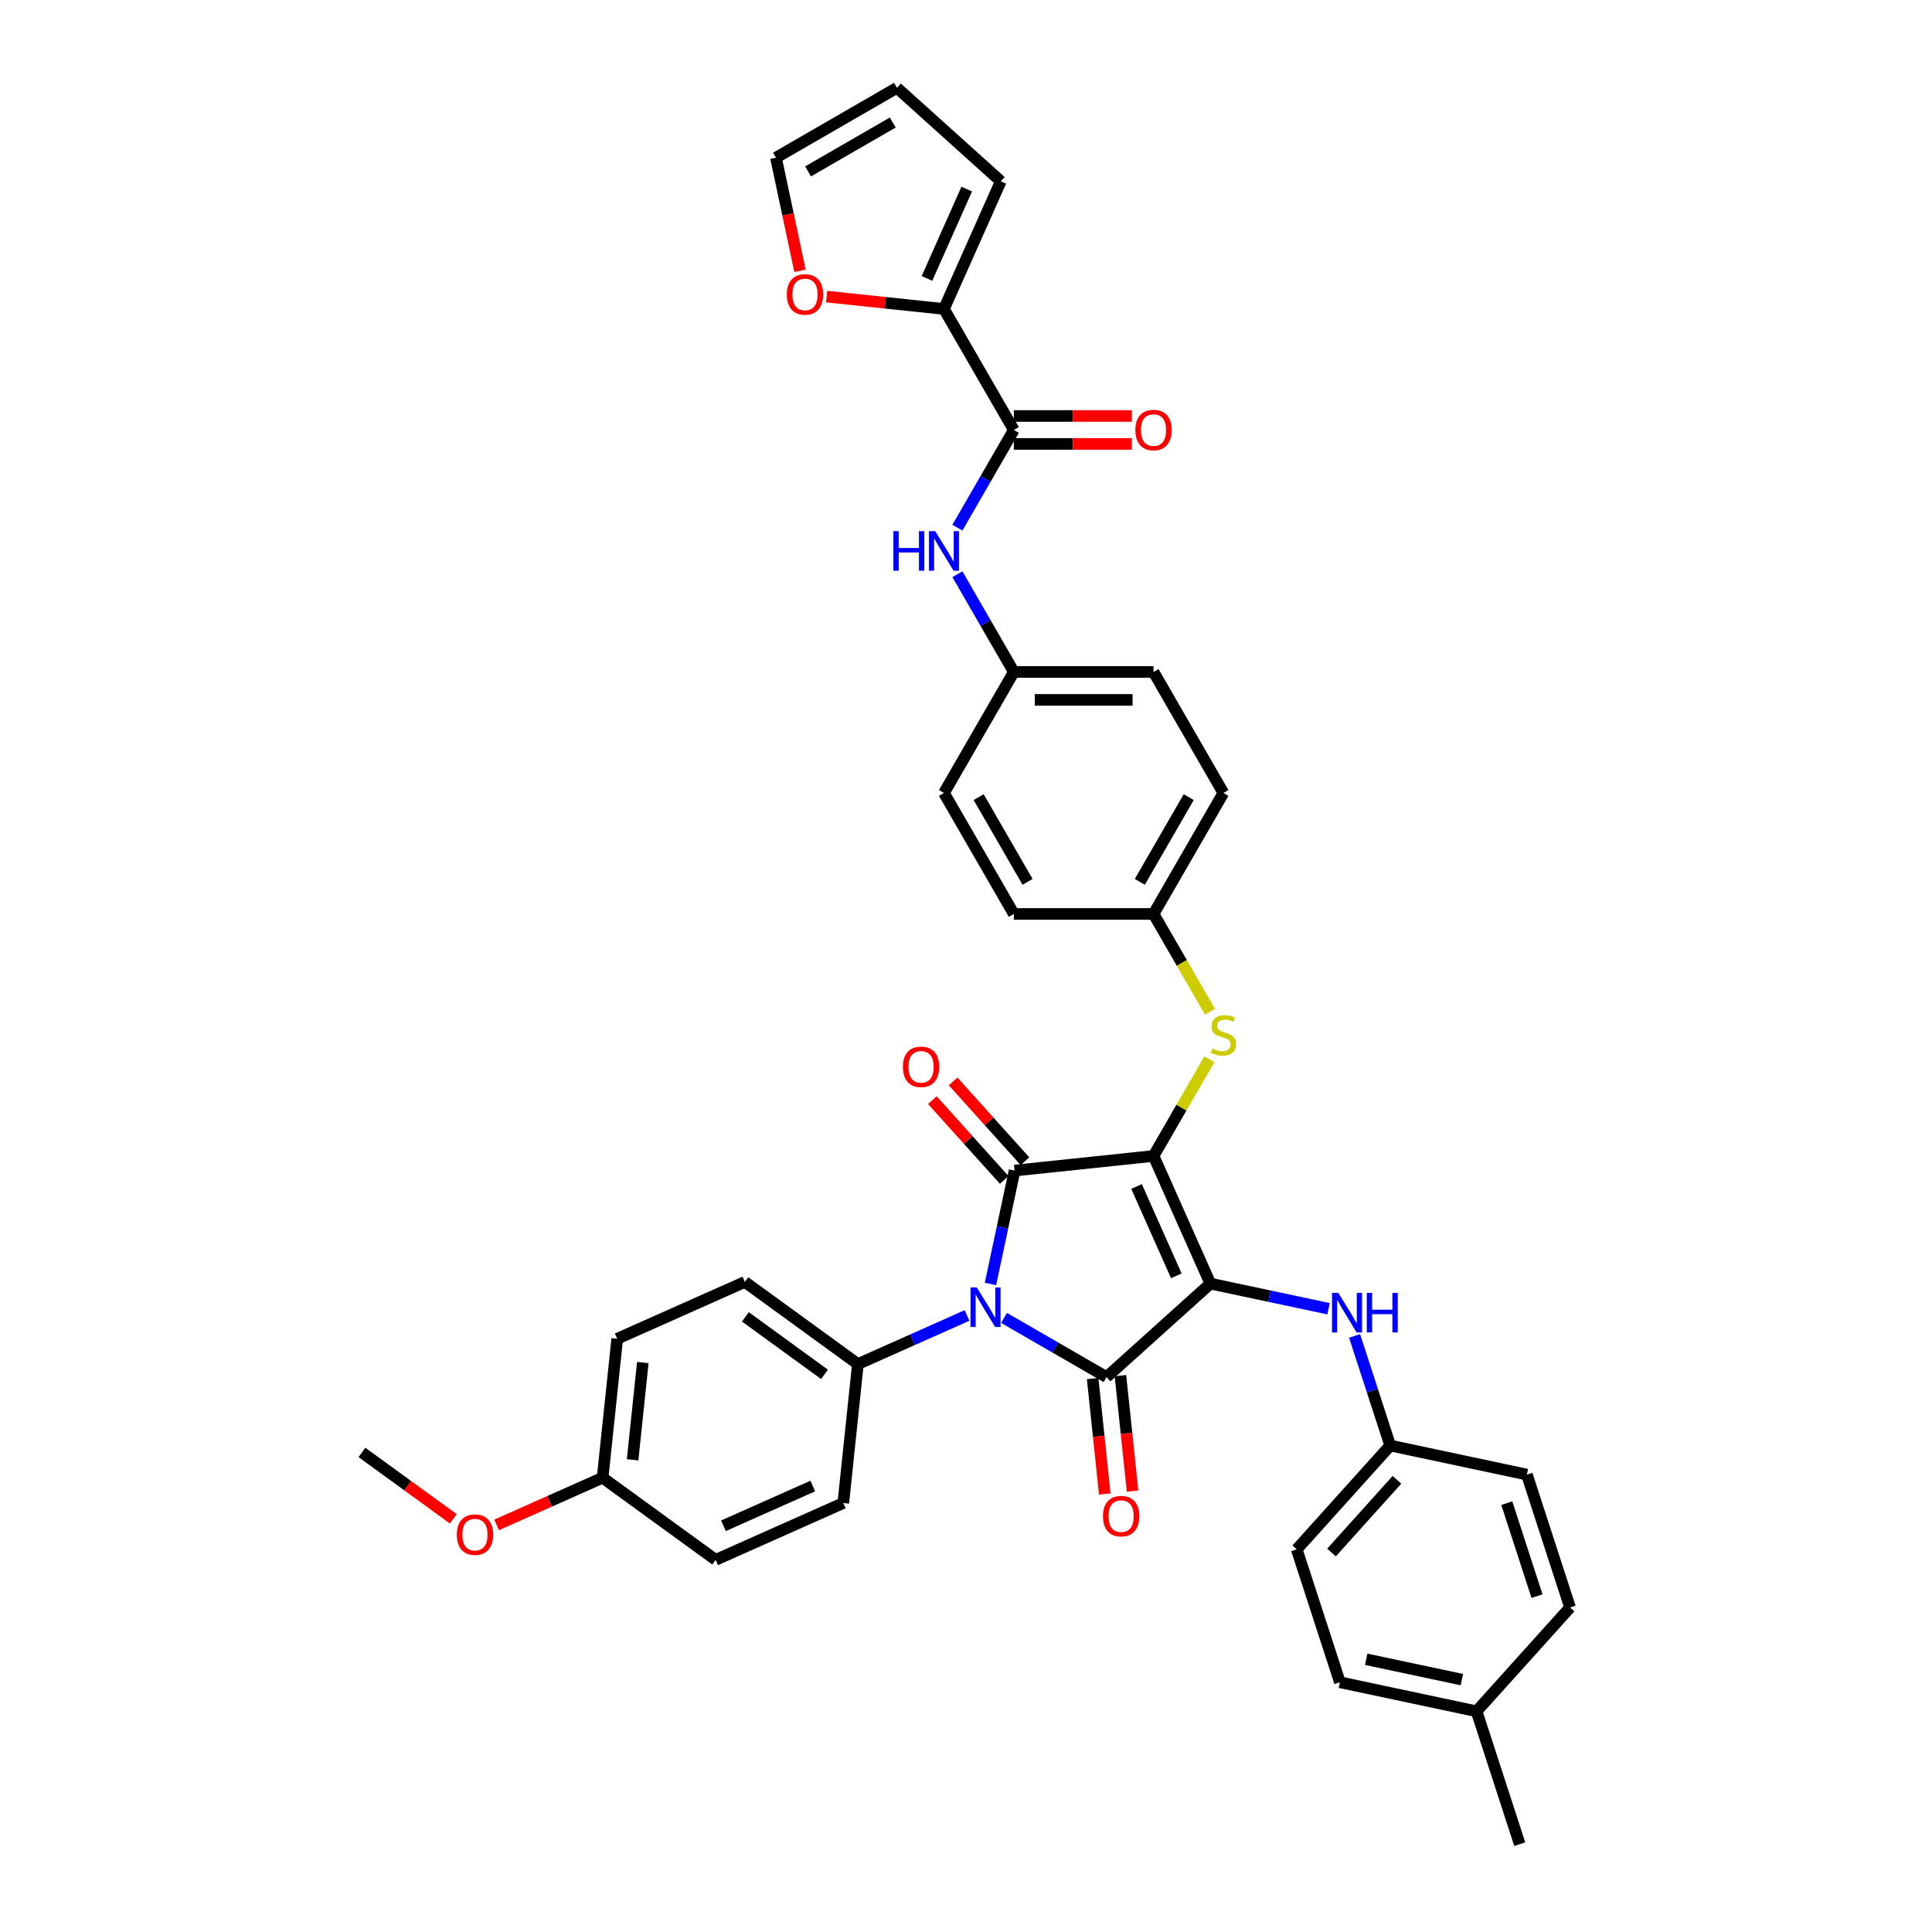 <?xml version='1.0' encoding='iso-8859-1'?>
<svg version='1.1' baseProfile='full'
              xmlns='http://www.w3.org/2000/svg'
                      xmlns:rdkit='http://www.rdkit.org/xml'
                      xmlns:xlink='http://www.w3.org/1999/xlink'
                  xml:space='preserve'
width='1000px' height='1000px' viewBox='0 0 1000 1000'>
<!-- END OF HEADER -->
<rect style='opacity:1.0;fill:#FFFFFF;stroke:none' width='1000' height='1000' x='0' y='0'> </rect>
<path class='bond-0' d='M 495.55,273.124 L 510.152,247.834' style='fill:none;fill-rule:evenodd;stroke:#0000FF;stroke-width:6px;stroke-linecap:butt;stroke-linejoin:miter;stroke-opacity:1' />
<path class='bond-0' d='M 510.152,247.834 L 524.754,222.543' style='fill:none;fill-rule:evenodd;stroke:#000000;stroke-width:6px;stroke-linecap:butt;stroke-linejoin:miter;stroke-opacity:1' />
<path class='bond-1' d='M 495.55,297.221 L 510.152,322.512' style='fill:none;fill-rule:evenodd;stroke:#0000FF;stroke-width:6px;stroke-linecap:butt;stroke-linejoin:miter;stroke-opacity:1' />
<path class='bond-1' d='M 510.152,322.512 L 524.754,347.803' style='fill:none;fill-rule:evenodd;stroke:#000000;stroke-width:6px;stroke-linecap:butt;stroke-linejoin:miter;stroke-opacity:1' />
<path class='bond-2' d='M 524.754,229.775 L 555.308,229.775' style='fill:none;fill-rule:evenodd;stroke:#000000;stroke-width:6px;stroke-linecap:butt;stroke-linejoin:miter;stroke-opacity:1' />
<path class='bond-2' d='M 555.308,229.775 L 585.863,229.775' style='fill:none;fill-rule:evenodd;stroke:#FF0000;stroke-width:6px;stroke-linecap:butt;stroke-linejoin:miter;stroke-opacity:1' />
<path class='bond-2' d='M 524.754,215.311 L 555.308,215.311' style='fill:none;fill-rule:evenodd;stroke:#000000;stroke-width:6px;stroke-linecap:butt;stroke-linejoin:miter;stroke-opacity:1' />
<path class='bond-2' d='M 555.308,215.311 L 585.863,215.311' style='fill:none;fill-rule:evenodd;stroke:#FF0000;stroke-width:6px;stroke-linecap:butt;stroke-linejoin:miter;stroke-opacity:1' />
<path class='bond-3' d='M 524.754,222.543 L 488.594,159.912' style='fill:none;fill-rule:evenodd;stroke:#000000;stroke-width:6px;stroke-linecap:butt;stroke-linejoin:miter;stroke-opacity:1' />
<path class='bond-4' d='M 597.073,598.324 L 626.488,664.391' style='fill:none;fill-rule:evenodd;stroke:#000000;stroke-width:6px;stroke-linecap:butt;stroke-linejoin:miter;stroke-opacity:1' />
<path class='bond-4' d='M 588.272,614.117 L 608.862,660.364' style='fill:none;fill-rule:evenodd;stroke:#000000;stroke-width:6px;stroke-linecap:butt;stroke-linejoin:miter;stroke-opacity:1' />
<path class='bond-5' d='M 597.073,598.324 L 525.15,605.884' style='fill:none;fill-rule:evenodd;stroke:#000000;stroke-width:6px;stroke-linecap:butt;stroke-linejoin:miter;stroke-opacity:1' />
<path class='bond-6' d='M 597.073,598.324 L 611.524,573.294' style='fill:none;fill-rule:evenodd;stroke:#000000;stroke-width:6px;stroke-linecap:butt;stroke-linejoin:miter;stroke-opacity:1' />
<path class='bond-6' d='M 611.524,573.294 L 625.976,548.263' style='fill:none;fill-rule:evenodd;stroke:#CCCC00;stroke-width:6px;stroke-linecap:butt;stroke-linejoin:miter;stroke-opacity:1' />
<path class='bond-7' d='M 626.488,664.391 L 572.744,712.782' style='fill:none;fill-rule:evenodd;stroke:#000000;stroke-width:6px;stroke-linecap:butt;stroke-linejoin:miter;stroke-opacity:1' />
<path class='bond-8' d='M 626.488,664.391 L 657.07,670.891' style='fill:none;fill-rule:evenodd;stroke:#000000;stroke-width:6px;stroke-linecap:butt;stroke-linejoin:miter;stroke-opacity:1' />
<path class='bond-8' d='M 657.07,670.891 L 687.651,677.392' style='fill:none;fill-rule:evenodd;stroke:#0000FF;stroke-width:6px;stroke-linecap:butt;stroke-linejoin:miter;stroke-opacity:1' />
<path class='bond-9' d='M 572.744,712.782 L 546.216,697.466' style='fill:none;fill-rule:evenodd;stroke:#000000;stroke-width:6px;stroke-linecap:butt;stroke-linejoin:miter;stroke-opacity:1' />
<path class='bond-9' d='M 546.216,697.466 L 519.689,682.15' style='fill:none;fill-rule:evenodd;stroke:#0000FF;stroke-width:6px;stroke-linecap:butt;stroke-linejoin:miter;stroke-opacity:1' />
<path class='bond-10' d='M 565.552,713.538 L 568.692,743.417' style='fill:none;fill-rule:evenodd;stroke:#000000;stroke-width:6px;stroke-linecap:butt;stroke-linejoin:miter;stroke-opacity:1' />
<path class='bond-10' d='M 568.692,743.417 L 571.833,773.297' style='fill:none;fill-rule:evenodd;stroke:#FF0000;stroke-width:6px;stroke-linecap:butt;stroke-linejoin:miter;stroke-opacity:1' />
<path class='bond-10' d='M 579.936,712.026 L 583.077,741.905' style='fill:none;fill-rule:evenodd;stroke:#000000;stroke-width:6px;stroke-linecap:butt;stroke-linejoin:miter;stroke-opacity:1' />
<path class='bond-10' d='M 583.077,741.905 L 586.217,771.785' style='fill:none;fill-rule:evenodd;stroke:#FF0000;stroke-width:6px;stroke-linecap:butt;stroke-linejoin:miter;stroke-opacity:1' />
<path class='bond-11' d='M 500.539,680.885 L 472.293,693.461' style='fill:none;fill-rule:evenodd;stroke:#0000FF;stroke-width:6px;stroke-linecap:butt;stroke-linejoin:miter;stroke-opacity:1' />
<path class='bond-11' d='M 472.293,693.461 L 444.047,706.037' style='fill:none;fill-rule:evenodd;stroke:#000000;stroke-width:6px;stroke-linecap:butt;stroke-linejoin:miter;stroke-opacity:1' />
<path class='bond-12' d='M 512.675,664.574 L 518.912,635.229' style='fill:none;fill-rule:evenodd;stroke:#0000FF;stroke-width:6px;stroke-linecap:butt;stroke-linejoin:miter;stroke-opacity:1' />
<path class='bond-12' d='M 518.912,635.229 L 525.15,605.884' style='fill:none;fill-rule:evenodd;stroke:#000000;stroke-width:6px;stroke-linecap:butt;stroke-linejoin:miter;stroke-opacity:1' />
<path class='bond-13' d='M 530.524,601.044 L 511.933,580.397' style='fill:none;fill-rule:evenodd;stroke:#000000;stroke-width:6px;stroke-linecap:butt;stroke-linejoin:miter;stroke-opacity:1' />
<path class='bond-13' d='M 511.933,580.397 L 493.343,559.75' style='fill:none;fill-rule:evenodd;stroke:#FF0000;stroke-width:6px;stroke-linecap:butt;stroke-linejoin:miter;stroke-opacity:1' />
<path class='bond-13' d='M 519.775,610.723 L 501.185,590.075' style='fill:none;fill-rule:evenodd;stroke:#000000;stroke-width:6px;stroke-linecap:butt;stroke-linejoin:miter;stroke-opacity:1' />
<path class='bond-13' d='M 501.185,590.075 L 482.594,569.428' style='fill:none;fill-rule:evenodd;stroke:#FF0000;stroke-width:6px;stroke-linecap:butt;stroke-linejoin:miter;stroke-opacity:1' />
<path class='bond-14' d='M 701.141,691.475 L 710.358,719.841' style='fill:none;fill-rule:evenodd;stroke:#0000FF;stroke-width:6px;stroke-linecap:butt;stroke-linejoin:miter;stroke-opacity:1' />
<path class='bond-14' d='M 710.358,719.841 L 719.574,748.207' style='fill:none;fill-rule:evenodd;stroke:#000000;stroke-width:6px;stroke-linecap:butt;stroke-linejoin:miter;stroke-opacity:1' />
<path class='bond-15' d='M 626.293,523.674 L 611.683,498.369' style='fill:none;fill-rule:evenodd;stroke:#CCCC00;stroke-width:6px;stroke-linecap:butt;stroke-linejoin:miter;stroke-opacity:1' />
<path class='bond-15' d='M 611.683,498.369 L 597.073,473.064' style='fill:none;fill-rule:evenodd;stroke:#000000;stroke-width:6px;stroke-linecap:butt;stroke-linejoin:miter;stroke-opacity:1' />
<path class='bond-16' d='M 597.073,473.064 L 633.232,410.433' style='fill:none;fill-rule:evenodd;stroke:#000000;stroke-width:6px;stroke-linecap:butt;stroke-linejoin:miter;stroke-opacity:1' />
<path class='bond-16' d='M 589.971,456.437 L 615.282,412.596' style='fill:none;fill-rule:evenodd;stroke:#000000;stroke-width:6px;stroke-linecap:butt;stroke-linejoin:miter;stroke-opacity:1' />
<path class='bond-17' d='M 597.073,473.064 L 524.754,473.064' style='fill:none;fill-rule:evenodd;stroke:#000000;stroke-width:6px;stroke-linecap:butt;stroke-linejoin:miter;stroke-opacity:1' />
<path class='bond-18' d='M 524.754,347.803 L 488.594,410.433' style='fill:none;fill-rule:evenodd;stroke:#000000;stroke-width:6px;stroke-linecap:butt;stroke-linejoin:miter;stroke-opacity:1' />
<path class='bond-19' d='M 524.754,347.803 L 597.073,347.803' style='fill:none;fill-rule:evenodd;stroke:#000000;stroke-width:6px;stroke-linecap:butt;stroke-linejoin:miter;stroke-opacity:1' />
<path class='bond-19' d='M 535.602,362.267 L 586.225,362.267' style='fill:none;fill-rule:evenodd;stroke:#000000;stroke-width:6px;stroke-linecap:butt;stroke-linejoin:miter;stroke-opacity:1' />
<path class='bond-20' d='M 633.232,410.433 L 597.073,347.803' style='fill:none;fill-rule:evenodd;stroke:#000000;stroke-width:6px;stroke-linecap:butt;stroke-linejoin:miter;stroke-opacity:1' />
<path class='bond-21' d='M 719.574,748.207 L 790.313,763.243' style='fill:none;fill-rule:evenodd;stroke:#000000;stroke-width:6px;stroke-linecap:butt;stroke-linejoin:miter;stroke-opacity:1' />
<path class='bond-22' d='M 719.574,748.207 L 671.183,801.95' style='fill:none;fill-rule:evenodd;stroke:#000000;stroke-width:6px;stroke-linecap:butt;stroke-linejoin:miter;stroke-opacity:1' />
<path class='bond-22' d='M 723.064,765.946 L 689.191,803.567' style='fill:none;fill-rule:evenodd;stroke:#000000;stroke-width:6px;stroke-linecap:butt;stroke-linejoin:miter;stroke-opacity:1' />
<path class='bond-23' d='M 764.27,885.766 L 693.531,870.73' style='fill:none;fill-rule:evenodd;stroke:#000000;stroke-width:6px;stroke-linecap:butt;stroke-linejoin:miter;stroke-opacity:1' />
<path class='bond-23' d='M 756.666,869.363 L 707.149,858.837' style='fill:none;fill-rule:evenodd;stroke:#000000;stroke-width:6px;stroke-linecap:butt;stroke-linejoin:miter;stroke-opacity:1' />
<path class='bond-24' d='M 764.27,885.766 L 786.618,954.545' style='fill:none;fill-rule:evenodd;stroke:#000000;stroke-width:6px;stroke-linecap:butt;stroke-linejoin:miter;stroke-opacity:1' />
<path class='bond-25' d='M 764.27,885.766 L 812.661,832.022' style='fill:none;fill-rule:evenodd;stroke:#000000;stroke-width:6px;stroke-linecap:butt;stroke-linejoin:miter;stroke-opacity:1' />
<path class='bond-26' d='M 790.313,763.243 L 812.661,832.022' style='fill:none;fill-rule:evenodd;stroke:#000000;stroke-width:6px;stroke-linecap:butt;stroke-linejoin:miter;stroke-opacity:1' />
<path class='bond-26' d='M 779.909,778.029 L 795.553,826.175' style='fill:none;fill-rule:evenodd;stroke:#000000;stroke-width:6px;stroke-linecap:butt;stroke-linejoin:miter;stroke-opacity:1' />
<path class='bond-27' d='M 444.047,706.037 L 436.488,777.96' style='fill:none;fill-rule:evenodd;stroke:#000000;stroke-width:6px;stroke-linecap:butt;stroke-linejoin:miter;stroke-opacity:1' />
<path class='bond-28' d='M 444.047,706.037 L 385.54,663.529' style='fill:none;fill-rule:evenodd;stroke:#000000;stroke-width:6px;stroke-linecap:butt;stroke-linejoin:miter;stroke-opacity:1' />
<path class='bond-28' d='M 426.769,711.362 L 385.814,681.607' style='fill:none;fill-rule:evenodd;stroke:#000000;stroke-width:6px;stroke-linecap:butt;stroke-linejoin:miter;stroke-opacity:1' />
<path class='bond-29' d='M 311.913,764.867 L 319.473,692.944' style='fill:none;fill-rule:evenodd;stroke:#000000;stroke-width:6px;stroke-linecap:butt;stroke-linejoin:miter;stroke-opacity:1' />
<path class='bond-29' d='M 327.432,755.59 L 332.723,705.244' style='fill:none;fill-rule:evenodd;stroke:#000000;stroke-width:6px;stroke-linecap:butt;stroke-linejoin:miter;stroke-opacity:1' />
<path class='bond-30' d='M 311.913,764.867 L 284.485,777.079' style='fill:none;fill-rule:evenodd;stroke:#000000;stroke-width:6px;stroke-linecap:butt;stroke-linejoin:miter;stroke-opacity:1' />
<path class='bond-30' d='M 284.485,777.079 L 257.056,789.291' style='fill:none;fill-rule:evenodd;stroke:#FF0000;stroke-width:6px;stroke-linecap:butt;stroke-linejoin:miter;stroke-opacity:1' />
<path class='bond-31' d='M 311.913,764.867 L 370.421,807.375' style='fill:none;fill-rule:evenodd;stroke:#000000;stroke-width:6px;stroke-linecap:butt;stroke-linejoin:miter;stroke-opacity:1' />
<path class='bond-32' d='M 436.488,777.96 L 370.421,807.375' style='fill:none;fill-rule:evenodd;stroke:#000000;stroke-width:6px;stroke-linecap:butt;stroke-linejoin:miter;stroke-opacity:1' />
<path class='bond-32' d='M 420.695,769.159 L 374.448,789.749' style='fill:none;fill-rule:evenodd;stroke:#000000;stroke-width:6px;stroke-linecap:butt;stroke-linejoin:miter;stroke-opacity:1' />
<path class='bond-33' d='M 385.54,663.529 L 319.473,692.944' style='fill:none;fill-rule:evenodd;stroke:#000000;stroke-width:6px;stroke-linecap:butt;stroke-linejoin:miter;stroke-opacity:1' />
<path class='bond-34' d='M 234.637,786.138 L 210.988,768.956' style='fill:none;fill-rule:evenodd;stroke:#FF0000;stroke-width:6px;stroke-linecap:butt;stroke-linejoin:miter;stroke-opacity:1' />
<path class='bond-34' d='M 210.988,768.956 L 187.339,751.774' style='fill:none;fill-rule:evenodd;stroke:#000000;stroke-width:6px;stroke-linecap:butt;stroke-linejoin:miter;stroke-opacity:1' />
<path class='bond-35' d='M 671.183,801.95 L 693.531,870.73' style='fill:none;fill-rule:evenodd;stroke:#000000;stroke-width:6px;stroke-linecap:butt;stroke-linejoin:miter;stroke-opacity:1' />
<path class='bond-36' d='M 524.754,473.064 L 488.594,410.433' style='fill:none;fill-rule:evenodd;stroke:#000000;stroke-width:6px;stroke-linecap:butt;stroke-linejoin:miter;stroke-opacity:1' />
<path class='bond-36' d='M 531.856,456.437 L 506.544,412.596' style='fill:none;fill-rule:evenodd;stroke:#000000;stroke-width:6px;stroke-linecap:butt;stroke-linejoin:miter;stroke-opacity:1' />
<path class='bond-37' d='M 488.594,159.912 L 458.237,156.722' style='fill:none;fill-rule:evenodd;stroke:#000000;stroke-width:6px;stroke-linecap:butt;stroke-linejoin:miter;stroke-opacity:1' />
<path class='bond-37' d='M 458.237,156.722 L 427.881,153.531' style='fill:none;fill-rule:evenodd;stroke:#FF0000;stroke-width:6px;stroke-linecap:butt;stroke-linejoin:miter;stroke-opacity:1' />
<path class='bond-38' d='M 488.594,159.912 L 518.009,93.846' style='fill:none;fill-rule:evenodd;stroke:#000000;stroke-width:6px;stroke-linecap:butt;stroke-linejoin:miter;stroke-opacity:1' />
<path class='bond-38' d='M 479.793,144.119 L 500.383,97.873' style='fill:none;fill-rule:evenodd;stroke:#000000;stroke-width:6px;stroke-linecap:butt;stroke-linejoin:miter;stroke-opacity:1' />
<path class='bond-39' d='M 414.085,140.189 L 407.86,110.902' style='fill:none;fill-rule:evenodd;stroke:#FF0000;stroke-width:6px;stroke-linecap:butt;stroke-linejoin:miter;stroke-opacity:1' />
<path class='bond-39' d='M 407.86,110.902 L 401.635,81.614' style='fill:none;fill-rule:evenodd;stroke:#000000;stroke-width:6px;stroke-linecap:butt;stroke-linejoin:miter;stroke-opacity:1' />
<path class='bond-40' d='M 518.009,93.846 L 464.265,45.455' style='fill:none;fill-rule:evenodd;stroke:#000000;stroke-width:6px;stroke-linecap:butt;stroke-linejoin:miter;stroke-opacity:1' />
<path class='bond-41' d='M 401.635,81.614 L 464.265,45.455' style='fill:none;fill-rule:evenodd;stroke:#000000;stroke-width:6px;stroke-linecap:butt;stroke-linejoin:miter;stroke-opacity:1' />
<path class='bond-41' d='M 418.262,88.716 L 462.103,63.404' style='fill:none;fill-rule:evenodd;stroke:#000000;stroke-width:6px;stroke-linecap:butt;stroke-linejoin:miter;stroke-opacity:1' />
<path  class='atom-0' d='M 462.4 274.932
L 465.177 274.932
L 465.177 283.64
L 475.649 283.64
L 475.649 274.932
L 478.426 274.932
L 478.426 295.413
L 475.649 295.413
L 475.649 285.954
L 465.177 285.954
L 465.177 295.413
L 462.4 295.413
L 462.4 274.932
' fill='#0000FF'/>
<path  class='atom-0' d='M 484.067 274.932
L 490.778 285.78
Q 491.443 286.851, 492.514 288.789
Q 493.584 290.727, 493.642 290.843
L 493.642 274.932
L 496.361 274.932
L 496.361 295.413
L 493.555 295.413
L 486.352 283.553
Q 485.513 282.164, 484.617 280.573
Q 483.749 278.982, 483.488 278.491
L 483.488 295.413
L 480.827 295.413
L 480.827 274.932
L 484.067 274.932
' fill='#0000FF'/>
<path  class='atom-2' d='M 587.671 222.6
Q 587.671 217.683, 590.101 214.935
Q 592.531 212.187, 597.073 212.187
Q 601.614 212.187, 604.044 214.935
Q 606.474 217.683, 606.474 222.6
Q 606.474 227.576, 604.015 230.411
Q 601.557 233.217, 597.073 233.217
Q 592.56 233.217, 590.101 230.411
Q 587.671 227.605, 587.671 222.6
M 597.073 230.903
Q 600.197 230.903, 601.875 228.82
Q 603.582 226.708, 603.582 222.6
Q 603.582 218.58, 601.875 216.555
Q 600.197 214.501, 597.073 214.501
Q 593.949 214.501, 592.242 216.526
Q 590.564 218.551, 590.564 222.6
Q 590.564 226.737, 592.242 228.82
Q 593.949 230.903, 597.073 230.903
' fill='#FF0000'/>
<path  class='atom-6' d='M 505.587 666.382
L 512.298 677.23
Q 512.963 678.3, 514.034 680.238
Q 515.104 682.176, 515.162 682.292
L 515.162 666.382
L 517.881 666.382
L 517.881 686.863
L 515.075 686.863
L 507.872 675.002
Q 507.033 673.614, 506.136 672.023
Q 505.268 670.432, 505.008 669.94
L 505.008 686.863
L 502.347 686.863
L 502.347 666.382
L 505.587 666.382
' fill='#0000FF'/>
<path  class='atom-8' d='M 692.699 669.187
L 699.411 680.034
Q 700.076 681.105, 701.146 683.043
Q 702.217 684.981, 702.274 685.097
L 702.274 669.187
L 704.994 669.187
L 704.994 689.667
L 702.188 689.667
L 694.985 677.807
Q 694.146 676.418, 693.249 674.827
Q 692.381 673.236, 692.121 672.745
L 692.121 689.667
L 689.459 689.667
L 689.459 669.187
L 692.699 669.187
' fill='#0000FF'/>
<path  class='atom-8' d='M 707.452 669.187
L 710.23 669.187
L 710.23 677.894
L 720.701 677.894
L 720.701 669.187
L 723.478 669.187
L 723.478 689.667
L 720.701 689.667
L 720.701 680.208
L 710.23 680.208
L 710.23 689.667
L 707.452 689.667
L 707.452 669.187
' fill='#0000FF'/>
<path  class='atom-9' d='M 627.447 542.723
Q 627.678 542.81, 628.633 543.215
Q 629.588 543.62, 630.629 543.88
Q 631.699 544.112, 632.741 544.112
Q 634.679 544.112, 635.807 543.186
Q 636.935 542.232, 636.935 540.583
Q 636.935 539.454, 636.357 538.76
Q 635.807 538.066, 634.939 537.69
Q 634.071 537.314, 632.625 536.88
Q 630.802 536.33, 629.703 535.81
Q 628.633 535.289, 627.852 534.19
Q 627.1 533.09, 627.1 531.239
Q 627.1 528.664, 628.835 527.073
Q 630.6 525.482, 634.071 525.482
Q 636.443 525.482, 639.134 526.611
L 638.468 528.838
Q 636.009 527.826, 634.158 527.826
Q 632.162 527.826, 631.063 528.664
Q 629.964 529.474, 629.993 530.892
Q 629.993 531.991, 630.542 532.656
Q 631.121 533.322, 631.931 533.698
Q 632.77 534.074, 634.158 534.508
Q 636.009 535.086, 637.109 535.665
Q 638.208 536.243, 638.989 537.43
Q 639.799 538.587, 639.799 540.583
Q 639.799 543.418, 637.89 544.951
Q 636.009 546.455, 632.856 546.455
Q 631.034 546.455, 629.645 546.05
Q 628.286 545.674, 626.666 545.009
L 627.447 542.723
' fill='#CCCC00'/>
<path  class='atom-10' d='M 467.357 552.198
Q 467.357 547.28, 469.787 544.532
Q 472.217 541.784, 476.759 541.784
Q 481.3 541.784, 483.73 544.532
Q 486.16 547.28, 486.16 552.198
Q 486.16 557.173, 483.701 560.008
Q 481.243 562.814, 476.759 562.814
Q 472.246 562.814, 469.787 560.008
Q 467.357 557.202, 467.357 552.198
M 476.759 560.5
Q 479.883 560.5, 481.561 558.417
Q 483.268 556.305, 483.268 552.198
Q 483.268 548.177, 481.561 546.152
Q 479.883 544.098, 476.759 544.098
Q 473.635 544.098, 471.928 546.123
Q 470.25 548.148, 470.25 552.198
Q 470.25 556.334, 471.928 558.417
Q 473.635 560.5, 476.759 560.5
' fill='#FF0000'/>
<path  class='atom-11' d='M 570.902 784.763
Q 570.902 779.845, 573.332 777.097
Q 575.762 774.349, 580.303 774.349
Q 584.845 774.349, 587.275 777.097
Q 589.705 779.845, 589.705 784.763
Q 589.705 789.738, 587.246 792.573
Q 584.787 795.379, 580.303 795.379
Q 575.791 795.379, 573.332 792.573
Q 570.902 789.767, 570.902 784.763
M 580.303 793.065
Q 583.428 793.065, 585.105 790.982
Q 586.812 788.871, 586.812 784.763
Q 586.812 780.742, 585.105 778.717
Q 583.428 776.663, 580.303 776.663
Q 577.179 776.663, 575.473 778.688
Q 573.795 780.713, 573.795 784.763
Q 573.795 788.899, 575.473 790.982
Q 577.179 793.065, 580.303 793.065
' fill='#FF0000'/>
<path  class='atom-24' d='M 236.445 794.34
Q 236.445 789.422, 238.875 786.674
Q 241.305 783.926, 245.846 783.926
Q 250.388 783.926, 252.818 786.674
Q 255.248 789.422, 255.248 794.34
Q 255.248 799.315, 252.789 802.15
Q 250.33 804.956, 245.846 804.956
Q 241.334 804.956, 238.875 802.15
Q 236.445 799.344, 236.445 794.34
M 245.846 802.642
Q 248.971 802.642, 250.648 800.559
Q 252.355 798.447, 252.355 794.34
Q 252.355 790.319, 250.648 788.294
Q 248.971 786.24, 245.846 786.24
Q 242.722 786.24, 241.015 788.265
Q 239.338 790.29, 239.338 794.34
Q 239.338 798.476, 241.015 800.559
Q 242.722 802.642, 245.846 802.642
' fill='#FF0000'/>
<path  class='atom-34' d='M 407.27 152.411
Q 407.27 147.493, 409.699 144.745
Q 412.129 141.997, 416.671 141.997
Q 421.213 141.997, 423.643 144.745
Q 426.073 147.493, 426.073 152.411
Q 426.073 157.386, 423.614 160.221
Q 421.155 163.027, 416.671 163.027
Q 412.158 163.027, 409.699 160.221
Q 407.27 157.415, 407.27 152.411
M 416.671 160.713
Q 419.795 160.713, 421.473 158.63
Q 423.18 156.519, 423.18 152.411
Q 423.18 148.39, 421.473 146.365
Q 419.795 144.311, 416.671 144.311
Q 413.547 144.311, 411.84 146.336
Q 410.162 148.361, 410.162 152.411
Q 410.162 156.547, 411.84 158.63
Q 413.547 160.713, 416.671 160.713
' fill='#FF0000'/>
</svg>
